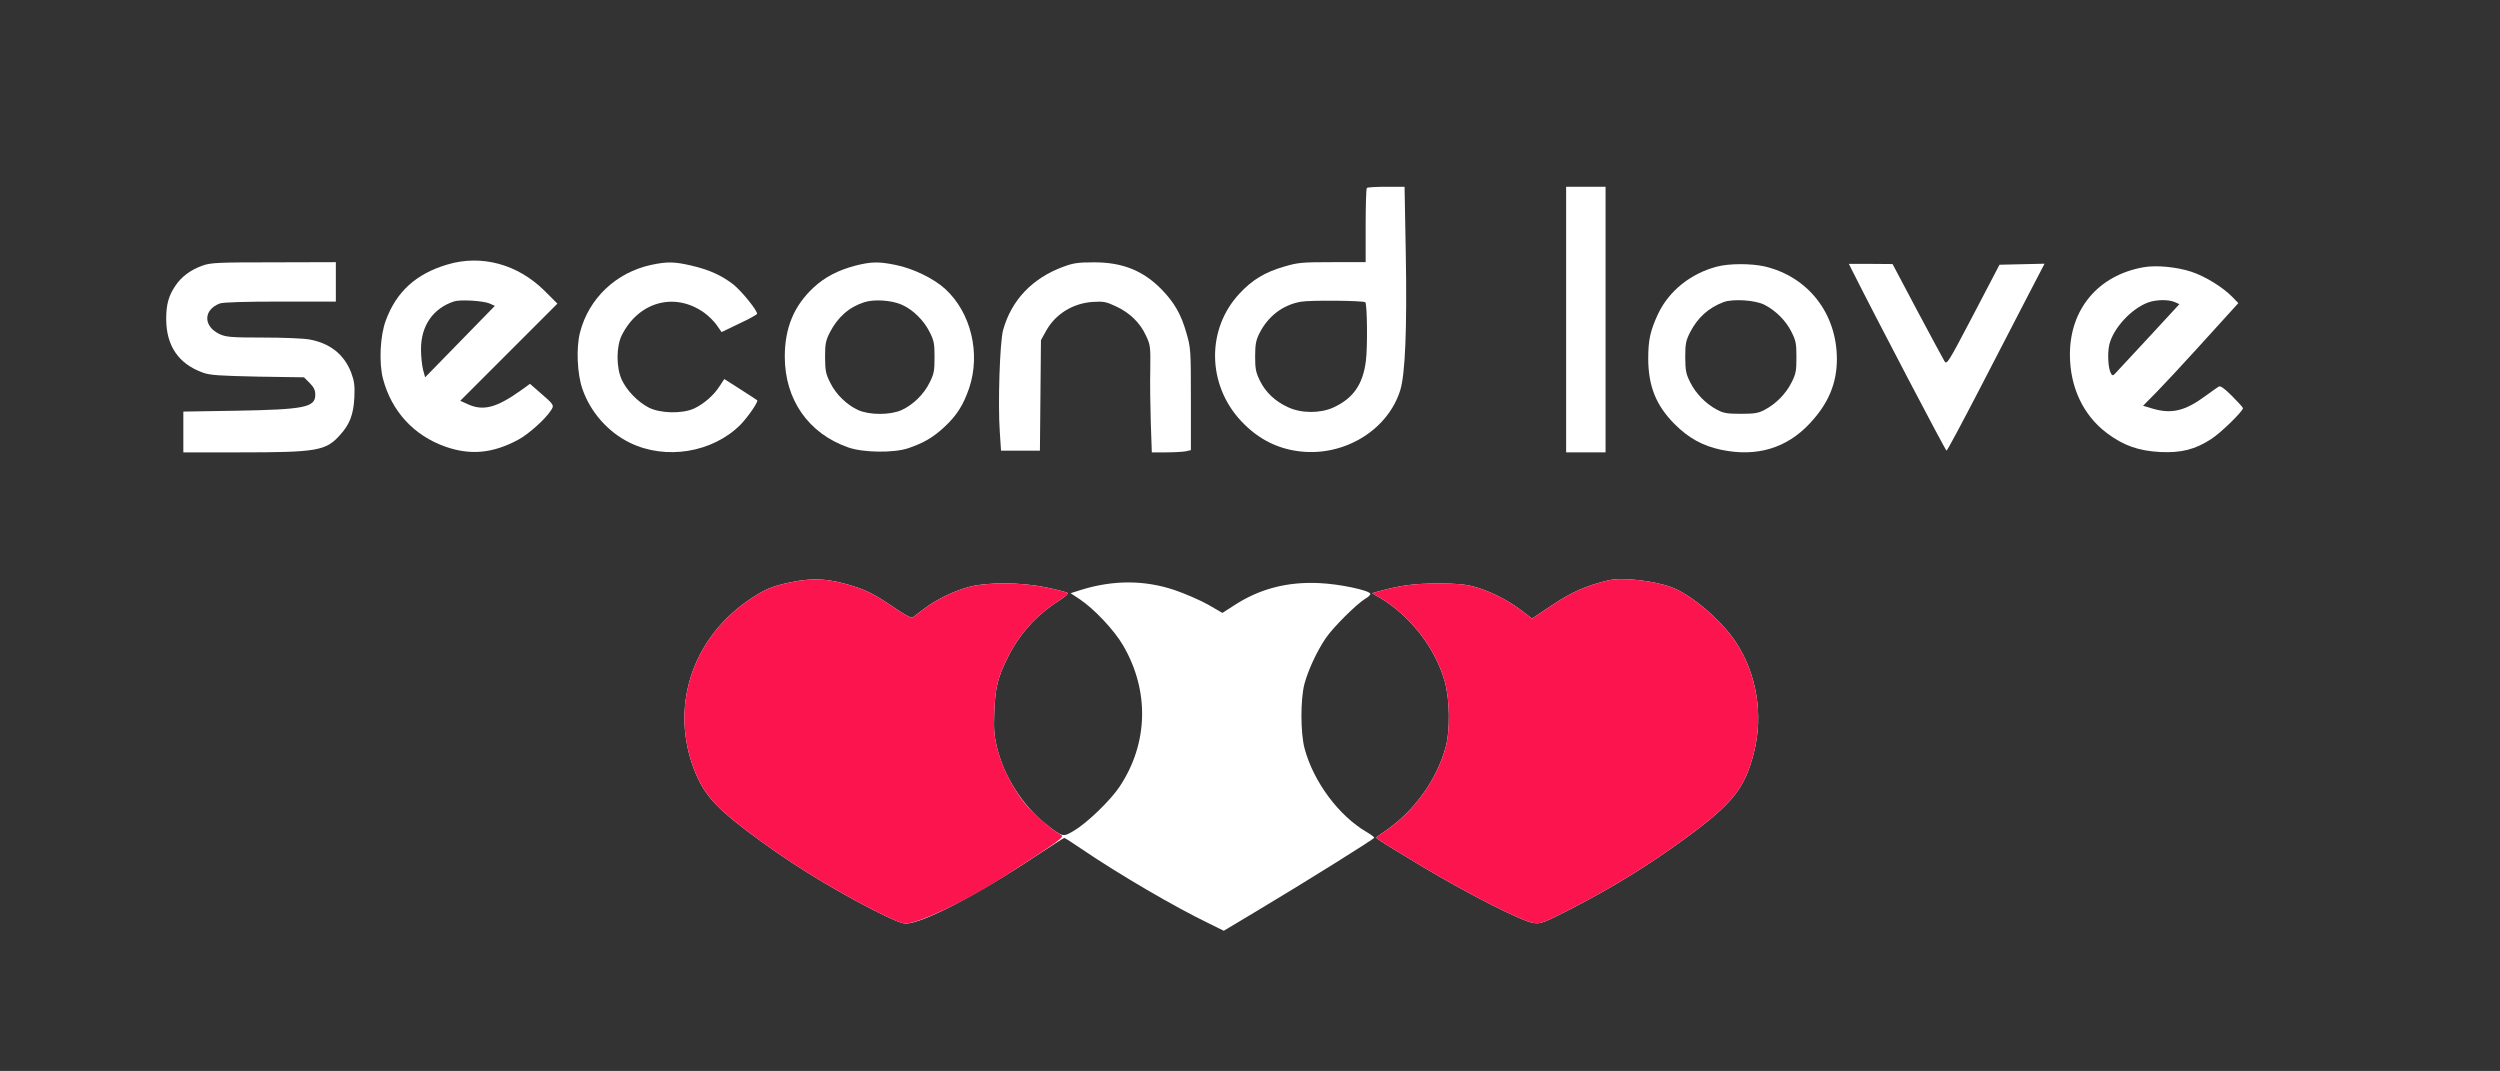 <svg xmlns="http://www.w3.org/2000/svg" version="1.0" width="1459pt" height="625pt" viewBox="0 0 1459 625" preserveAspectRatio="xMidYMid meet">
<rect x="0" y="0" width="1459" height="625" fill="#333333" stroke="none"/>
<g xmlns="http://www.w3.org/2000/svg" transform="translate(0,625) scale(0.1,-0.1)" fill="#FFF" stroke="none">
<path d="M7977 5153 c-4 -3 -7 -102 -7 -220 l0 -213 -194 0 c-178 0 -201 -2 -282 -26 -111 -32 -186 -77 -260 -157 -194 -207 -190 -531 9 -744 104 -111 226 -170 372 -180 250 -16 487 136 557 360 29 95 40 359 32 805 l-7 382 -107 0 c-59 0 -110 -3 -113 -7z m-9 -667 c11 -12 14 -266 3 -345 -18 -136 -74 -216 -189 -269 -77 -35 -187 -35 -264 1 -75 34 -132 87 -165 155 -24 49 -28 69 -28 142 0 68 5 94 23 131 51 103 137 169 243 188 54 10 366 7 377 -3z"/>
<path d="M9140 4385 l0 -775 115 0 115 0 0 775 0 775 -115 0 -115 0 0 -775z"/>
<path d="M2610 4706 c-182 -54 -296 -158 -358 -325 -34 -90 -41 -248 -17 -341 50 -190 180 -332 365 -397 146 -51 275 -39 423 40 59 31 159 120 191 170 22 32 21 34 -64 107 l-57 50 -54 -39 c-142 -101 -219 -121 -309 -80 l-44 20 283 283 284 284 -74 74 c-158 157 -370 214 -569 154z m247 -227 l31 -14 -203 -208 -204 -209 -12 44 c-6 24 -12 77 -12 118 -1 138 70 241 193 281 35 12 169 4 207 -12z"/>
<path d="M1182 4700 c-70 -25 -124 -65 -160 -120 -38 -57 -52 -107 -52 -191 0 -157 72 -263 215 -314 42 -15 94 -18 320 -23 l269 -4 33 -33 c25 -25 33 -42 33 -69 0 -73 -62 -86 -462 -93 l-308 -5 0 -119 0 -119 333 0 c447 0 499 9 581 101 57 62 79 120 84 219 3 70 0 95 -18 144 -41 107 -123 173 -245 195 -32 6 -153 11 -269 11 -184 0 -216 3 -252 19 -99 45 -99 143 -1 180 18 7 147 11 353 11 l324 0 0 115 0 115 -362 -1 c-328 0 -368 -2 -416 -19z"/>
<path d="M3800 4704 c-204 -44 -364 -195 -415 -394 -23 -89 -17 -241 14 -330 47 -136 150 -252 277 -314 209 -102 481 -58 644 104 45 46 107 136 99 144 -2 2 -46 31 -98 64 l-94 60 -27 -41 c-34 -54 -92 -104 -149 -131 -70 -32 -199 -29 -266 6 -65 34 -128 100 -157 163 -32 71 -32 191 0 257 98 198 311 256 483 132 25 -18 58 -51 73 -73 l27 -39 102 49 c56 26 103 52 105 57 5 16 -87 130 -137 171 -68 53 -142 87 -246 111 -98 23 -143 24 -235 4z"/>
<path d="M4993 4700 c-102 -27 -178 -66 -245 -128 -114 -106 -168 -235 -168 -403 0 -251 138 -449 370 -530 87 -31 267 -33 350 -5 91 31 145 63 208 121 76 70 113 129 148 230 68 202 11 440 -139 578 -66 61 -189 121 -291 141 -98 20 -142 19 -233 -4z m269 -228 c65 -28 129 -91 163 -159 26 -51 29 -69 29 -148 0 -79 -3 -97 -29 -148 -33 -68 -97 -130 -163 -160 -66 -30 -188 -30 -254 0 -66 30 -130 92 -163 160 -26 51 -29 69 -30 148 0 79 4 97 28 145 46 89 111 147 200 176 57 19 161 12 219 -14z"/>
<path d="M6205 4693 c-180 -66 -303 -195 -351 -370 -19 -69 -31 -430 -19 -597 l7 -106 113 0 114 0 3 323 3 322 30 54 c54 98 156 161 272 169 64 4 78 1 136 -26 80 -37 141 -96 175 -171 25 -53 27 -63 25 -196 -2 -77 0 -218 3 -312 l6 -173 83 0 c45 0 97 3 114 6 l31 7 0 297 c0 289 -1 300 -26 386 -30 108 -71 179 -144 254 -108 111 -231 160 -398 159 -89 0 -119 -4 -177 -26z"/>
<path d="M10020 4694 c-153 -40 -280 -142 -343 -275 -46 -98 -58 -153 -58 -263 1 -161 46 -273 155 -382 81 -81 163 -126 271 -149 206 -43 380 8 516 153 109 116 159 234 159 376 0 266 -167 481 -421 541 -80 18 -207 18 -279 -1z m278 -223 c66 -34 125 -93 157 -158 26 -51 29 -69 29 -148 0 -79 -3 -97 -29 -148 -32 -64 -90 -124 -157 -159 -36 -19 -58 -23 -138 -23 -80 0 -102 4 -138 23 -67 35 -125 95 -157 159 -26 51 -29 69 -30 148 0 79 4 97 28 145 44 86 108 144 196 177 55 20 185 12 239 -16z"/>
<path d="M10811 4668 c138 -275 543 -1048 549 -1048 4 0 94 168 200 373 106 204 233 450 282 545 l90 173 -132 -3 -131 -3 -153 -293 c-147 -280 -154 -292 -168 -270 -8 13 -79 145 -159 295 l-144 272 -128 1 -127 0 21 -42z"/>
<path d="M12508 4690 c-263 -47 -428 -244 -428 -509 0 -189 77 -354 215 -458 97 -73 184 -104 312 -111 122 -6 205 15 298 76 55 35 185 162 185 180 0 4 -29 36 -64 71 -44 44 -68 61 -77 55 -8 -4 -41 -28 -74 -52 -123 -91 -201 -110 -315 -76 l-53 16 80 81 c44 45 147 156 229 246 82 91 171 189 198 218 l49 54 -34 35 c-54 56 -158 121 -240 148 -84 28 -208 40 -281 26z m184 -203 l27 -12 -180 -195 c-99 -107 -187 -202 -195 -210 -13 -13 -16 -13 -24 0 -17 28 -22 118 -10 169 23 95 128 210 227 246 47 17 119 18 155 2z"/>
<path d="M4610 2851 c-106 -23 -144 -39 -230 -96 -328 -218 -464 -603 -341 -963 56 -161 118 -237 316 -388 231 -175 468 -324 740 -464 106 -54 167 -80 190 -80 97 0 412 163 760 394 88 58 163 106 166 106 4 0 49 -29 100 -64 218 -148 546 -340 748 -437 l83 -41 197 118 c286 171 681 418 681 425 0 4 -20 19 -44 33 -163 95 -310 293 -362 486 -25 90 -25 291 -1 380 22 81 73 191 125 267 43 63 179 198 230 229 18 10 31 23 29 29 -7 20 -180 57 -298 62 -185 9 -348 -33 -495 -129 l-70 -45 -83 48 c-46 26 -134 64 -195 85 -175 59 -357 60 -545 2 l-63 -20 53 -35 c84 -56 202 -181 253 -269 155 -265 148 -572 -20 -825 -53 -80 -190 -212 -266 -257 -66 -39 -65 -39 -167 41 -133 106 -242 277 -282 443 -18 75 -20 109 -16 214 6 140 20 196 78 313 67 135 165 245 297 330 45 29 59 43 50 48 -8 4 -61 18 -119 30 -150 32 -353 33 -464 1 -89 -26 -186 -74 -259 -130 -27 -20 -54 -41 -60 -46 -8 -5 -52 19 -124 69 -81 55 -136 85 -198 106 -154 52 -252 60 -394 30z"/>
<path d="M9385 2863 c-128 -31 -216 -70 -326 -144 l-118 -79 -68 52 c-79 59 -181 110 -273 135 -49 13 -102 18 -210 18 -138 -1 -212 -10 -344 -46 l-39 -11 44 -25 c178 -105 325 -294 380 -488 30 -104 33 -287 6 -385 -51 -189 -182 -372 -350 -488 l-58 -40 28 -20 c15 -11 127 -79 248 -152 270 -161 583 -320 647 -327 41 -5 58 2 209 79 258 133 465 261 689 426 263 194 334 284 386 490 56 220 17 459 -106 645 -83 126 -257 275 -373 319 -105 40 -291 60 -372 41z"/>
</g>
<g transform="translate(0,625) scale(0.1,-0.1)" fill="#fb144e" stroke="none">
<path d="M4610 2851 c-106 -23 -144 -39 -230 -96 -328 -218 -464 -603 -341 -963 56 -161 118 -237 316 -388 231 -175 468 -324 740 -464 106 -54 167 -80 190 -80 41 0 148 41 284 109 137 69 246 134 460 275 153 101 180 122 166 131 -57 33 -164 126 -211 183 -73 89 -139 220 -165 328 -18 75 -20 109 -16 214 6 140 20 196 78 313 67 135 165 245 297 330 45 29 59 43 50 48 -8 4 -61 18 -119 30 -150 32 -353 33 -464 1 -89 -26 -186 -74 -259 -130 -27 -20 -54 -41 -60 -46 -8 -5 -52 19 -124 69 -81 55 -136 85 -198 106 -154 52 -252 60 -394 30z"/>
<path d="M9385 2863 c-128 -31 -216 -70 -326 -144 l-118 -79 -68 52 c-79 59 -181 110 -273 135 -49 13 -102 18 -210 18 -138 -1 -212 -10 -344 -46 l-39 -11 44 -25 c178 -105 325 -294 380 -488 30 -104 33 -287 6 -385 -51 -189 -182 -372 -350 -488 l-58 -40 28 -20 c15 -11 127 -79 248 -152 270 -161 583 -320 647 -327 41 -5 58 2 209 79 258 133 465 261 689 426 263 194 334 284 386 490 56 220 17 459 -106 645 -83 126 -257 275 -373 319 -105 40 -291 60 -372 41z"/>
</g>
</svg>